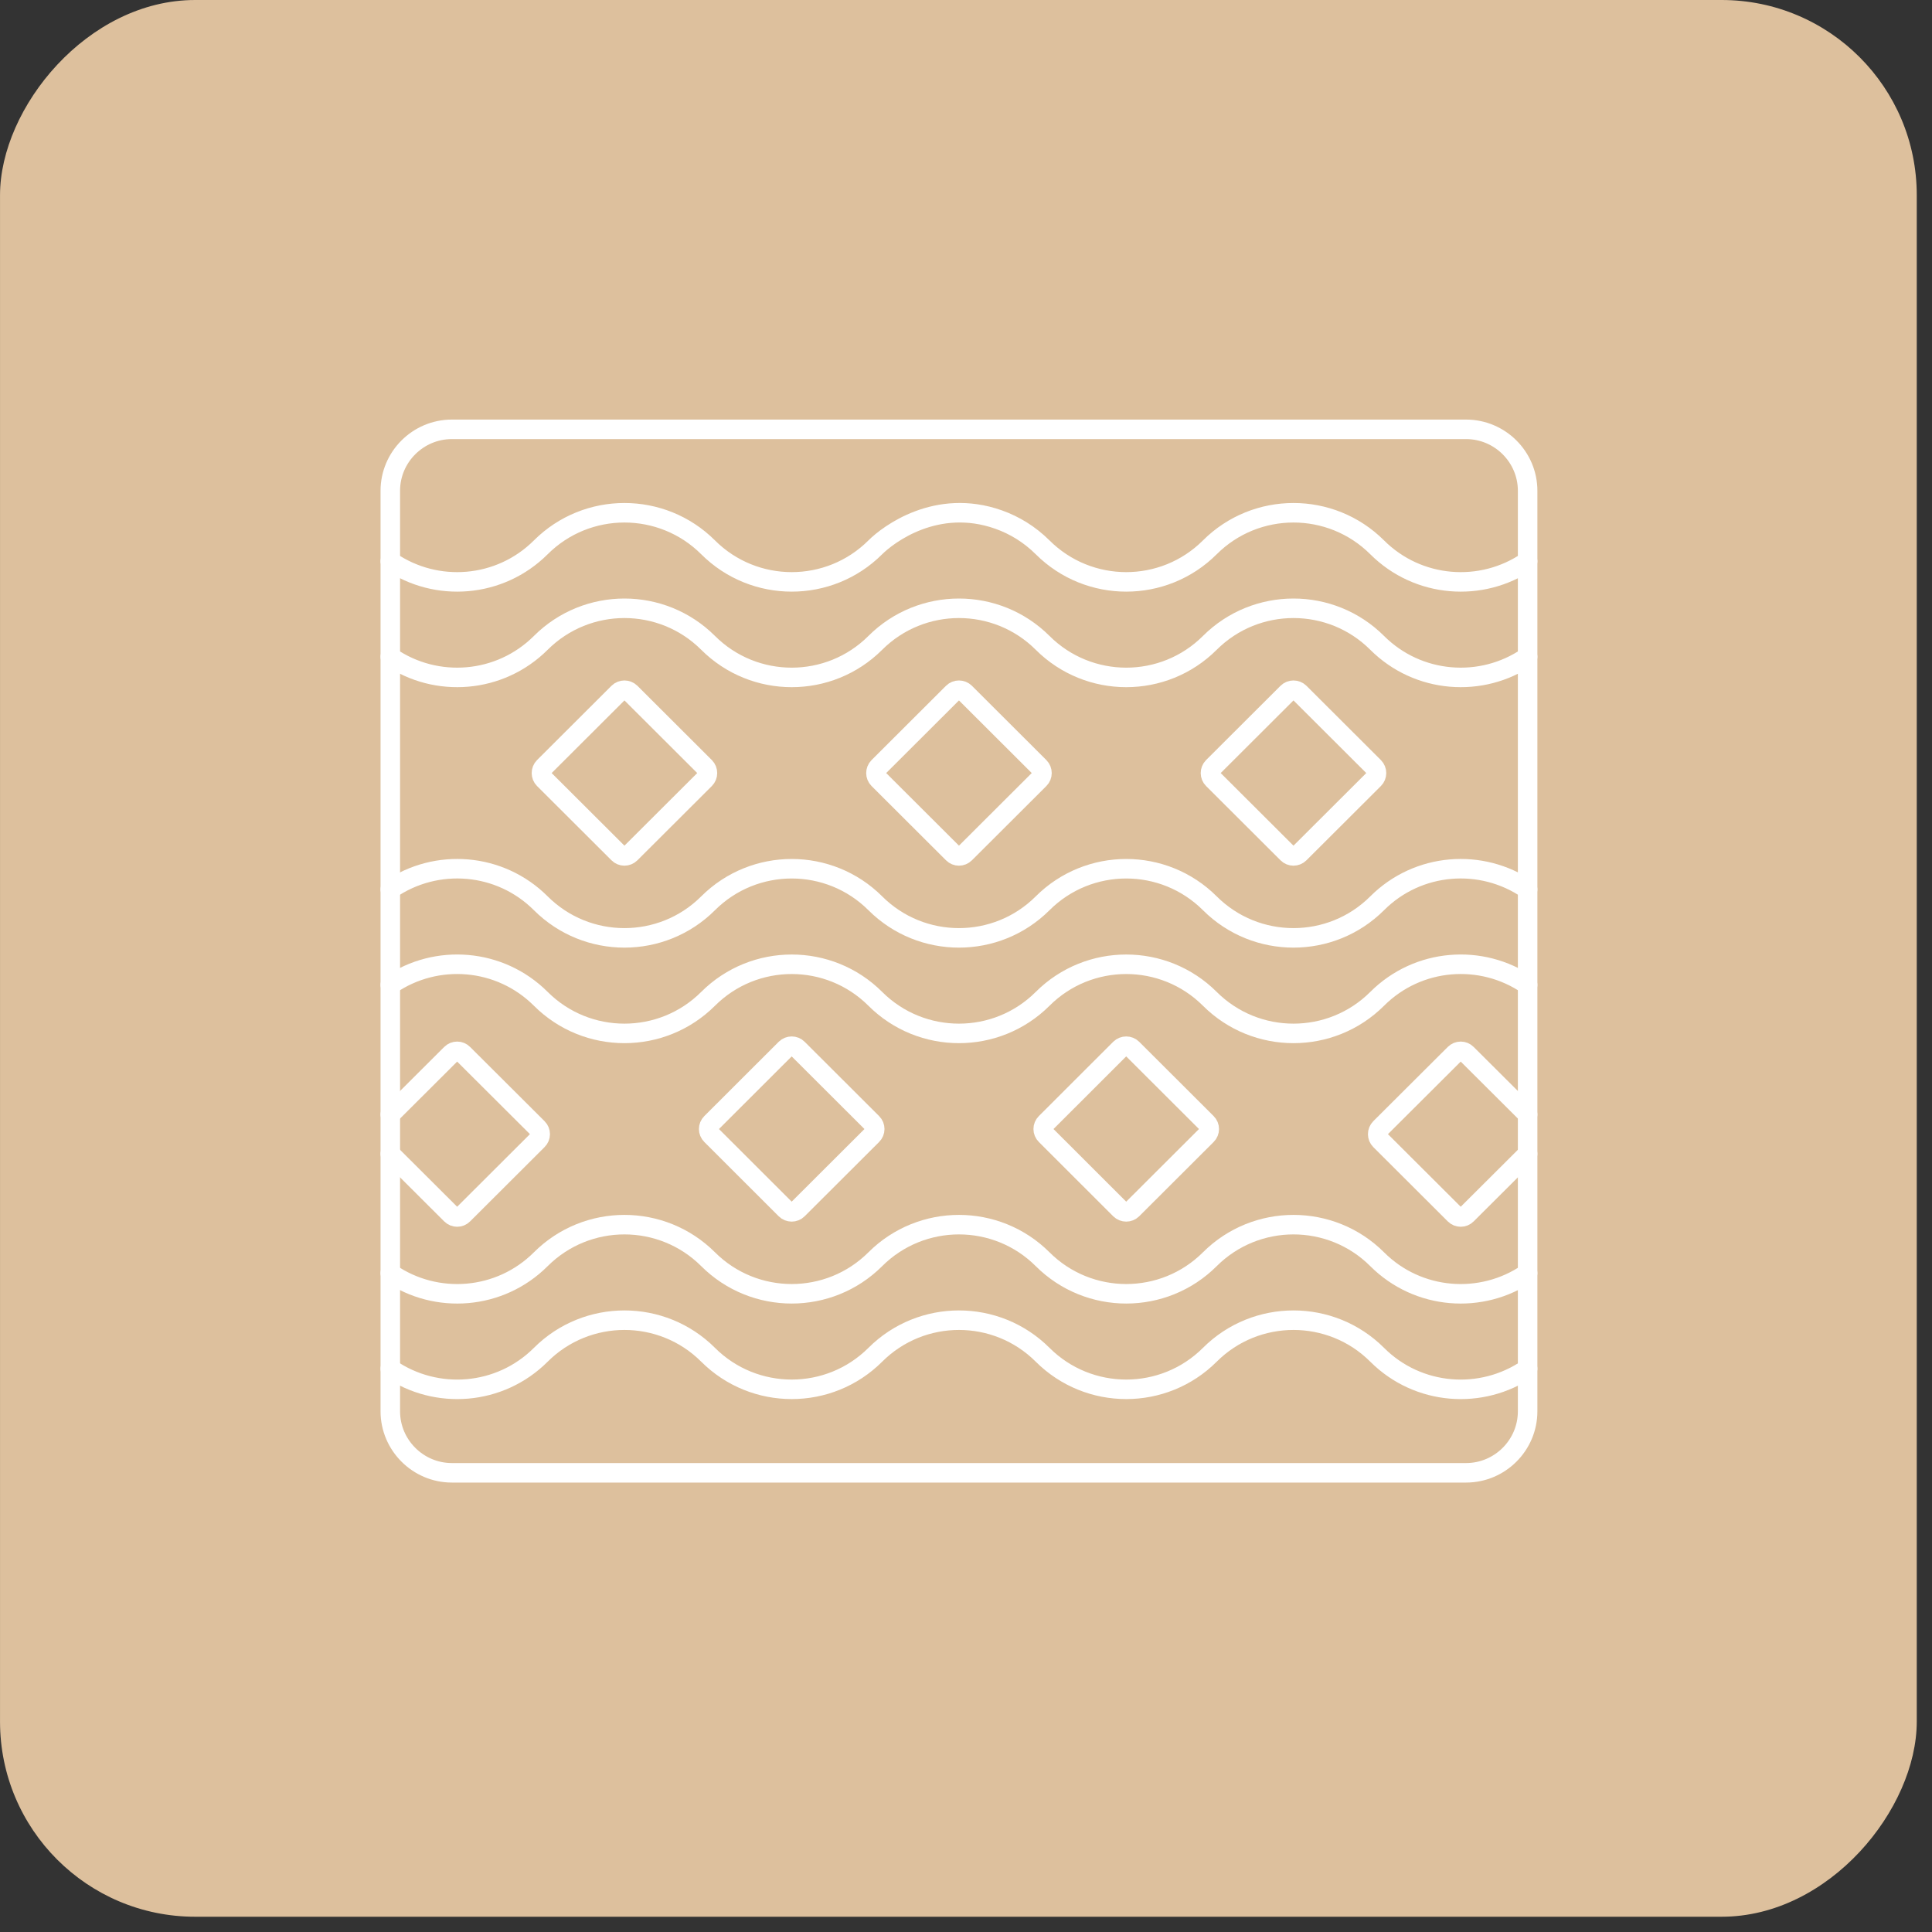 <svg xmlns="http://www.w3.org/2000/svg" width="99" height="99" viewBox="0 0 99 99" fill="none"><rect x="0" y="0" width="99" height="99" fill="#333333" stroke="none"/><rect width="98.218" height="98.218" rx="10" transform="matrix(-1 0 0 1 98.219 0)" fill="#DDC09D"></rect><path d="M36.125 39.303L32.309 35.495C32.136 35.326 31.857 35.326 31.687 35.495L27.871 39.303C27.702 39.475 27.702 39.754 27.871 39.923L31.687 43.73C31.857 43.903 32.136 43.903 32.309 43.73L36.125 39.923C36.294 39.754 36.294 39.475 36.125 39.303Z" stroke="white" stroke-miterlimit="10" stroke-linecap="round" stroke-linejoin="round"></path><path d="M53.266 39.303L49.45 35.495C49.278 35.326 48.998 35.326 48.829 35.495L45.013 39.303C44.843 39.475 44.843 39.754 45.013 39.923L48.829 43.73C48.998 43.903 49.278 43.903 49.45 43.73L53.266 39.923C53.436 39.754 53.436 39.475 53.266 39.303Z" stroke="white" stroke-miterlimit="10" stroke-linecap="round" stroke-linejoin="round"></path><path d="M70.408 39.303L66.592 35.495C66.419 35.326 66.14 35.326 65.97 35.495L62.154 39.303C61.985 39.475 61.985 39.754 62.154 39.923L65.97 43.73C66.14 43.903 66.419 43.903 66.592 43.73L70.408 39.923C70.578 39.754 70.578 39.475 70.408 39.303Z" stroke="white" stroke-miterlimit="10" stroke-linecap="round" stroke-linejoin="round"></path><path d="M44.694 57.544L40.878 53.736C40.709 53.567 40.429 53.567 40.257 53.736L36.444 57.544C36.271 57.713 36.271 57.995 36.444 58.164L40.257 61.972C40.429 62.141 40.709 62.141 40.878 61.972L44.694 58.164C44.867 57.995 44.867 57.713 44.694 57.544Z" stroke="white" stroke-miterlimit="10" stroke-linecap="round" stroke-linejoin="round"></path><path d="M61.836 57.544L58.02 53.736C57.85 53.567 57.571 53.567 57.398 53.736L53.586 57.544C53.413 57.713 53.413 57.995 53.586 58.164L57.398 61.972C57.571 62.141 57.85 62.141 58.02 61.972L61.836 58.164C62.009 57.995 62.009 57.713 61.836 57.544Z" stroke="white" stroke-miterlimit="10" stroke-linecap="round" stroke-linejoin="round"></path><path d="M20 59.126L23.115 62.233C23.288 62.406 23.567 62.406 23.736 62.233L27.552 58.426C27.725 58.257 27.725 57.978 27.552 57.806L23.736 54.002C23.567 53.829 23.288 53.829 23.115 54.002L20 57.109" stroke="white" stroke-miterlimit="10" stroke-linecap="round" stroke-linejoin="round"></path><path d="M78.279 59.126L75.161 62.233C74.992 62.406 74.713 62.406 74.54 62.233L70.724 58.426C70.554 58.257 70.554 57.978 70.724 57.806L74.54 54.002C74.713 53.829 74.992 53.829 75.161 54.002L78.279 57.109" stroke="white" stroke-miterlimit="10" stroke-linecap="round" stroke-linejoin="round"></path><path d="M20 65.238C22.36 66.857 25.614 66.621 27.712 64.525C30.078 62.164 33.917 62.164 36.284 64.525C38.651 66.887 42.487 66.887 44.853 64.525C47.22 62.164 51.059 62.164 53.426 64.525C55.793 66.887 59.629 66.887 61.995 64.525C64.362 62.164 68.201 62.164 70.568 64.525C72.665 66.621 75.919 66.857 78.279 65.238M20 70.134C22.36 71.752 25.614 71.517 27.712 69.421C30.078 67.059 33.917 67.059 36.284 69.421C38.651 71.782 42.487 71.782 44.853 69.421C47.22 67.059 51.059 67.059 53.426 69.421C55.793 71.782 59.629 71.782 61.995 69.421C64.362 67.059 68.201 67.059 70.568 69.421C72.665 71.517 75.919 71.752 78.279 70.134" stroke="white" stroke-miterlimit="10" stroke-linecap="round" stroke-linejoin="round"></path><path d="M20 50.469C22.36 48.851 25.614 49.087 27.712 51.183C30.078 53.544 33.917 53.544 36.284 51.183C38.651 48.821 42.487 48.821 44.853 51.183C47.22 53.544 51.059 53.544 53.426 51.183C55.793 48.821 59.629 48.821 61.995 51.183C64.362 53.544 68.201 53.544 70.568 51.183C72.665 49.087 75.919 48.851 78.279 50.469M20 45.574C22.36 43.956 25.614 44.191 27.712 46.287C30.078 48.649 33.917 48.649 36.284 46.287C38.651 43.926 42.487 43.926 44.853 46.287C47.22 48.649 51.059 48.649 53.426 46.287C55.793 43.926 59.629 43.926 61.995 46.287C64.362 48.649 68.201 48.649 70.568 46.287C72.665 44.191 75.919 43.956 78.279 45.574" stroke="white" stroke-miterlimit="10" stroke-linecap="round" stroke-linejoin="round"></path><path d="M51.169 75.47H75.125C76.86 75.47 78.279 74.054 78.279 72.319V25.147C78.279 23.416 76.86 22 75.125 22H23.154C21.419 22 20 23.416 20 25.147V72.319C20 74.05 21.419 75.47 23.154 75.47H51.169Z" stroke="white" stroke-miterlimit="10" stroke-linecap="round" stroke-linejoin="round"></path><path d="M78.279 28.759C75.919 30.378 72.665 30.139 70.568 28.046C68.201 25.685 64.362 25.685 61.995 28.046C59.629 30.407 55.793 30.407 53.426 28.046C52.764 27.389 51.993 26.915 51.169 26.623C47.996 25.5 45.512 27.389 44.853 28.046C42.487 30.407 38.651 30.407 36.284 28.046C33.917 25.685 30.078 25.685 27.712 28.046C25.614 30.139 22.36 30.378 20 28.759M20 33.654C22.36 35.273 25.614 35.034 27.712 32.941C30.078 30.58 33.917 30.58 36.284 32.941C38.651 35.303 42.487 35.303 44.853 32.941C47.22 30.58 51.059 30.58 53.426 32.941C55.793 35.303 59.629 35.303 61.995 32.941C64.362 30.58 68.201 30.58 70.568 32.941C72.665 35.034 75.919 35.273 78.279 33.654" stroke="white" stroke-miterlimit="10" stroke-linecap="round" stroke-linejoin="round"></path></svg>